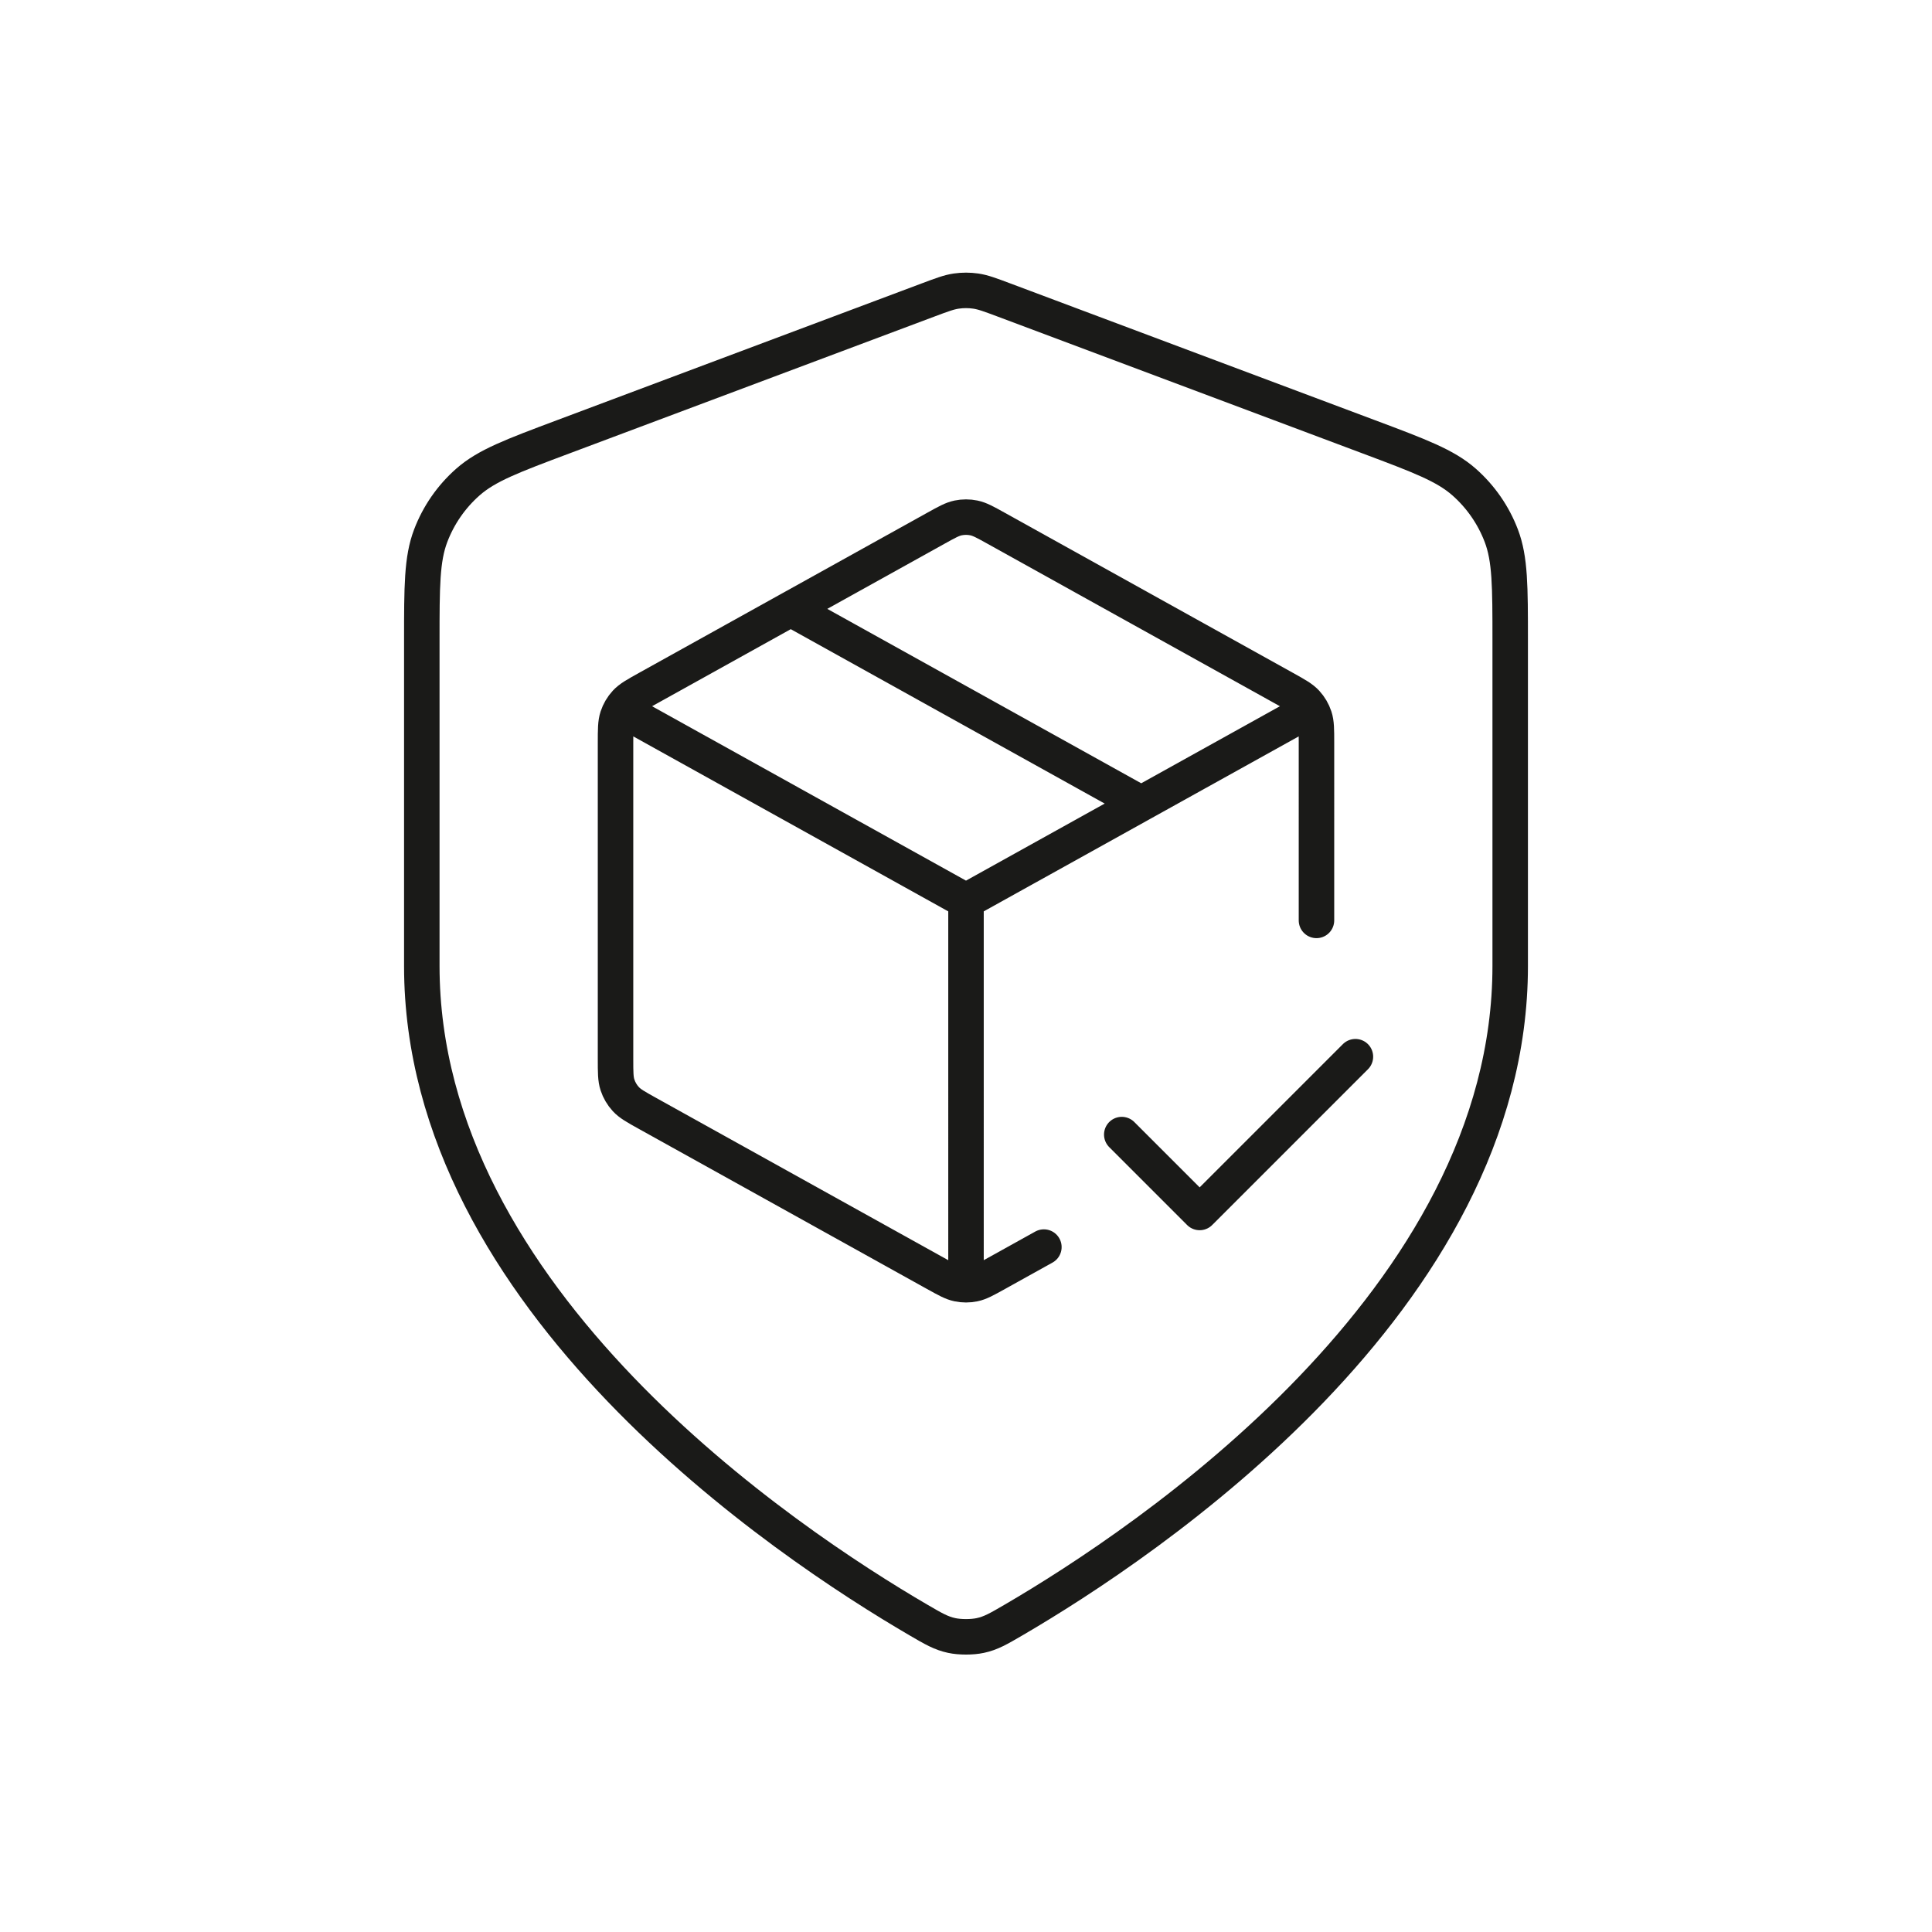 <svg xmlns="http://www.w3.org/2000/svg" fill="none" viewBox="0 0 800 800" height="800" width="800">
<path stroke-linejoin="round" stroke-linecap="round" stroke-width="14.696" stroke="#1A1A18" d="M380.339 670.827C386.575 674.465 389.693 676.284 394.094 677.228C397.509 677.96 402.491 677.96 405.906 677.228C410.307 676.284 413.425 674.465 419.661 670.827C474.532 638.815 625.34 538.259 625.34 400V265.292C625.34 242.772 625.34 231.512 621.657 221.832C618.403 213.282 613.116 205.652 606.252 199.603C598.482 192.756 587.939 188.802 566.853 180.895L415.824 124.259C409.969 122.064 407.041 120.966 404.028 120.53C401.357 120.144 398.643 120.144 395.972 120.53C392.959 120.966 390.031 122.064 384.176 124.259L233.147 180.895C212.061 188.802 201.518 192.756 193.748 199.603C186.884 205.652 181.597 213.282 178.343 221.832C174.66 231.512 174.66 242.772 174.66 265.292V400C174.66 538.259 325.468 638.815 380.339 670.827Z"></path>
<path stroke-linejoin="round" stroke-linecap="round" stroke-width="14.696" stroke="#1A1A18" d="M537.062 296.911L400 373.056M400 373.056L262.939 296.911M400 373.056L400.001 526.243M432.25 516.389L412.53 527.344C407.957 529.885 405.671 531.155 403.249 531.653C401.106 532.094 398.896 532.094 396.752 531.653C394.331 531.155 392.044 529.885 387.471 527.344L268.147 461.053C263.318 458.37 260.903 457.029 259.144 455.12C257.588 453.432 256.411 451.431 255.691 449.252C254.877 446.788 254.877 444.025 254.877 438.5V307.613C254.877 302.088 254.877 299.325 255.691 296.862C256.411 294.682 257.588 292.681 259.144 290.993C260.903 289.085 263.318 287.743 268.147 285.06L387.471 218.769C392.044 216.228 394.331 214.958 396.752 214.46C398.896 214.019 401.106 214.019 403.249 214.46C405.671 214.958 407.957 216.228 412.53 218.769L531.854 285.06C536.684 287.743 539.099 289.085 540.857 290.993C542.413 292.681 543.59 294.682 544.31 296.862C545.125 299.325 545.125 302.088 545.125 307.613L545.124 381.119M327.439 252.12L472.563 332.745M464.5 469.806L496.75 502.056L561.249 437.556"></path>
</svg>
